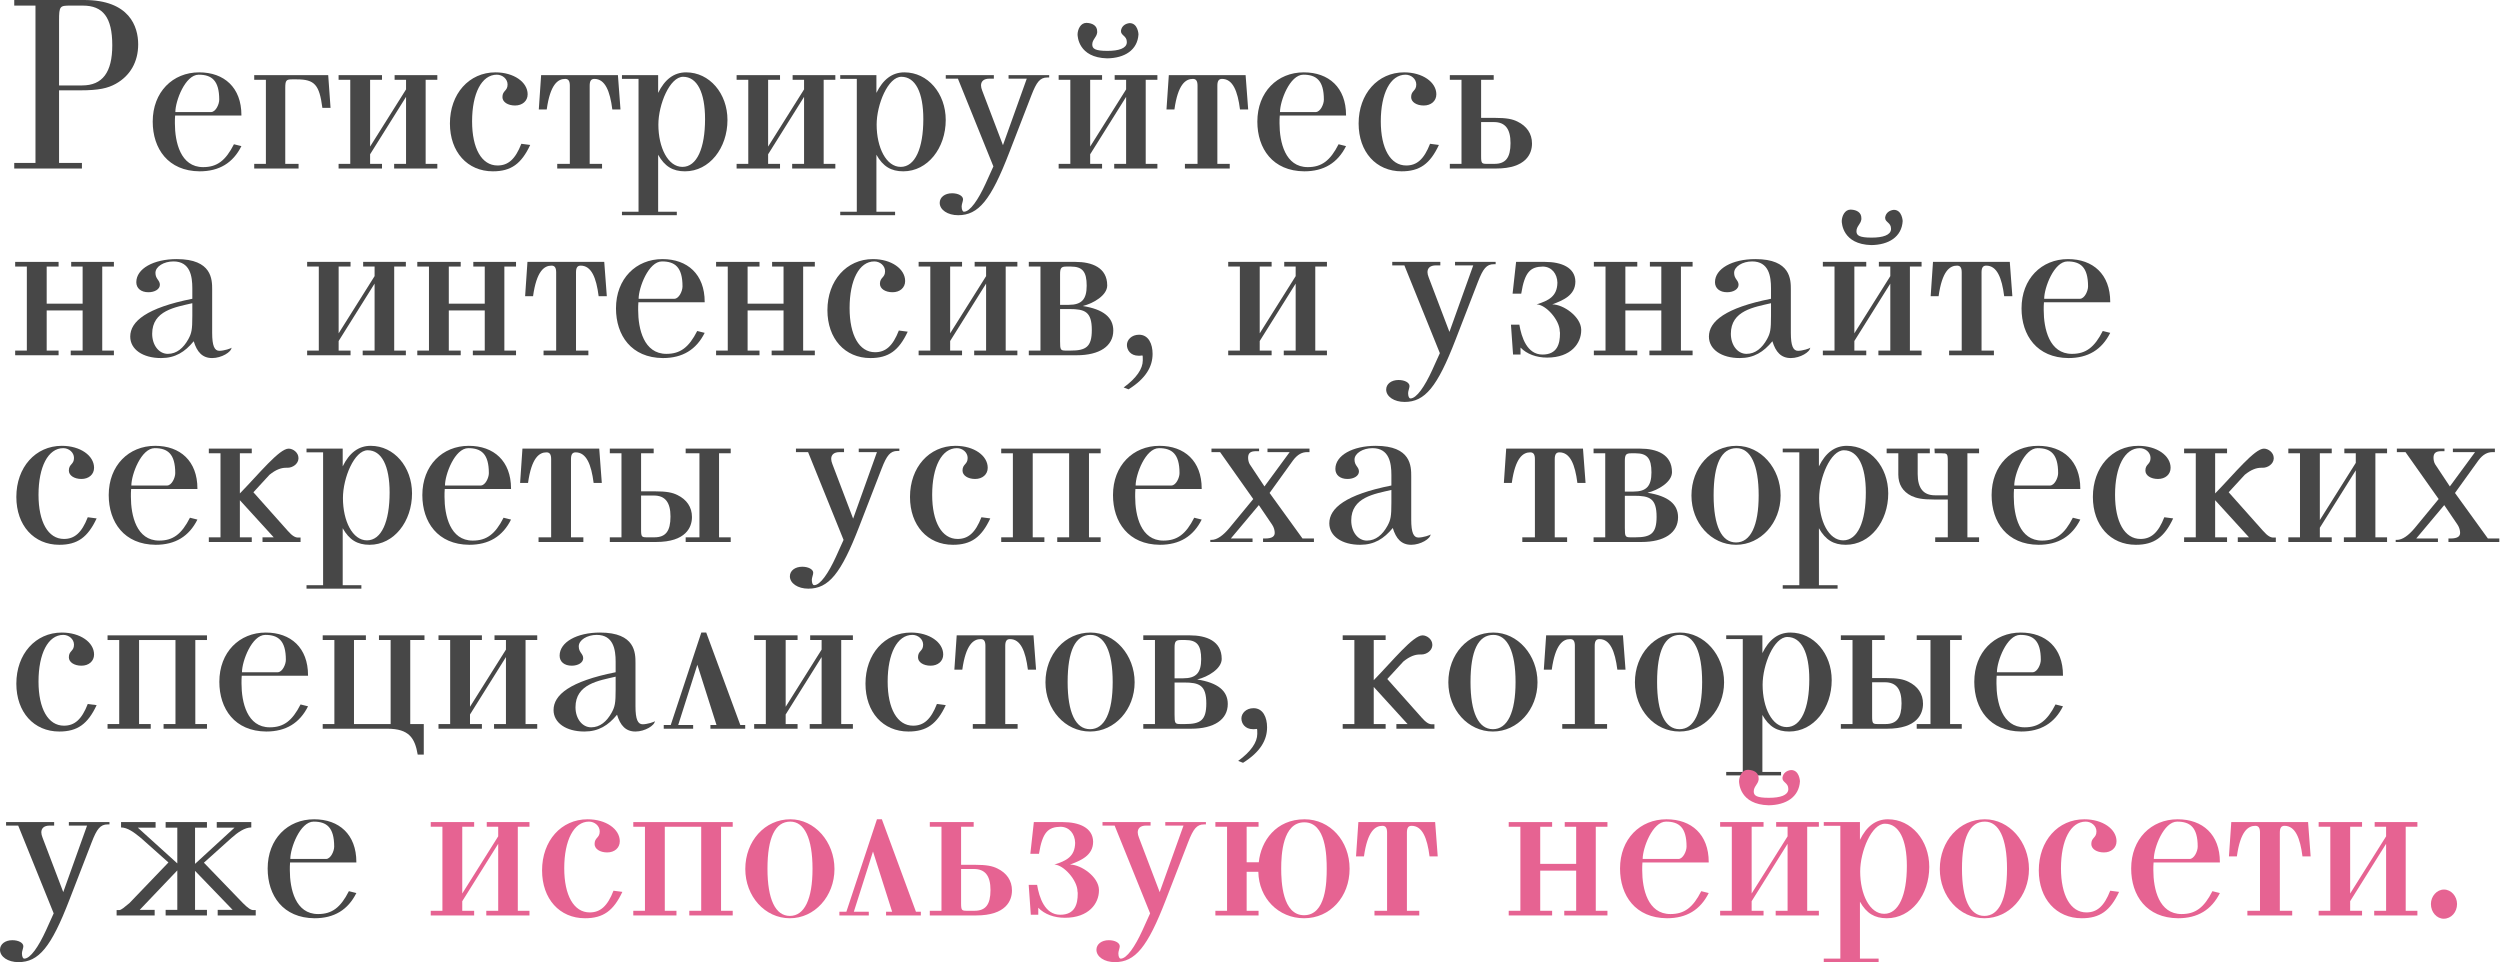 <?xml version="1.0" encoding="UTF-8"?> <svg xmlns="http://www.w3.org/2000/svg" viewBox="0 0 481.845 185.49" fill="none"><path d="M16.196 0C24.968 0 26.633 5.129 26.633 8.548C26.633 11.967 25.058 14.621 22.314 16.151C20.784 17.005 19.03 17.41 15.521 17.41H11.382V31.402H15.791V32.481H2.744V31.402H6.838V1.08H2.744V0H16.196ZM11.382 16.466H15.836C19.75 16.466 21.639 13.946 21.639 8.728C21.639 3.329 19.84 1.08 15.971 1.08H13.541C11.562 1.08 11.382 1.17 11.382 3.914V16.466Z" fill="#474747"></path><path d="M33.708 23.754C33.708 27.398 34.787 32.211 39.151 32.211C41.805 32.211 43.47 30.997 45.089 27.803L46.529 28.162C44.91 31.402 42.255 33.021 38.476 33.021C32.403 32.976 29.434 28.657 29.434 23.439C29.434 17.725 33.303 13.946 38.386 13.946C43.2 13.946 46.529 16.87 46.529 22.179V22.269H33.753C33.707 22.764 33.708 23.259 33.708 23.754ZM33.798 21.594H40.726C41.58 21.549 42.255 20.11 42.255 19.21C42.255 15.476 40.771 14.396 38.296 14.396C35.687 14.396 33.798 19.48 33.798 21.594Z" fill="#474747"></path><path d="M54.981 16.96V31.582H57.545V32.481H48.997V31.582H51.247V15.386H48.997V14.486H63.259L63.708 20.784H62.134C61.549 16.331 60.649 15.296 57.185 15.296H56.24C55.161 15.296 54.981 15.521 54.981 16.96Z" fill="#474747"></path><path d="M78.26 18.67L71.332 29.737V31.582H73.627V32.481H65.259V31.582H67.508V15.386H65.259V14.486H73.627V15.386H71.332V28.252L78.26 17.23V15.386H76.056V14.486H84.289V15.386H82.039V31.582H84.289V32.481H75.966V31.582H78.26V18.67Z" fill="#474747"></path><path d="M96.838 18.715C96.838 17.41 97.828 17.59 97.828 16.286C97.828 15.206 96.838 14.396 95.758 14.396C92.834 14.396 90.99 17.995 90.99 23.394C90.99 28.612 92.834 31.896 95.893 31.896C97.918 31.896 99.312 30.727 100.482 27.713L102.192 27.937C100.482 31.582 98.503 33.021 94.994 33.021C90.09 33.021 86.716 29.287 86.716 23.799C86.716 18.085 90.405 13.946 95.488 13.946C99.043 13.946 101.697 15.836 101.697 18.175C101.697 19.48 100.662 20.335 99.268 20.335C97.873 20.335 96.838 19.66 96.838 18.715Z" fill="#474747"></path><path d="M108.93 15.206C107.535 15.206 106.051 16.241 105.376 21.099H103.847L104.296 14.486H119.097L119.592 21.099H118.018C117.568 17.545 116.623 15.206 114.554 15.206C113.924 15.206 113.654 15.611 113.654 16.511V31.582H116.038V32.481H107.4V31.582H109.83V16.511C109.83 15.611 109.56 15.206 108.93 15.206Z" fill="#474747"></path><path d="M126.849 14.486V17.905C128.108 15.341 129.863 13.946 132.247 13.946C136.746 13.946 140.21 17.995 140.21 23.124C140.21 28.522 136.746 33.021 132.022 33.021C129.683 33.021 128.108 32.076 126.849 29.827V40.804H130.448V41.479H119.875V40.804H123.07V15.206H119.875V14.486H126.849ZM131.662 14.801C129.098 14.801 126.894 20.11 126.894 24.024C126.894 28.432 128.738 32.166 131.527 32.166C134.316 32.166 135.891 28.567 135.891 22.944C135.891 17.815 134.361 14.801 131.662 14.801Z" fill="#474747"></path><path d="M154.973 18.67L148.045 29.737V31.582H150.34V32.481H141.972V31.582H144.221V15.386H141.972V14.486H150.34V15.386H148.045V28.252L154.973 17.23V15.386H152.769V14.486H161.002V15.386H158.752V31.582H161.002V32.481H152.679V31.582H154.973V18.67Z" fill="#474747"></path><path d="M168.918 14.486V17.905C170.177 15.341 171.932 13.946 174.316 13.946C178.815 13.946 182.279 17.995 182.279 23.124C182.279 28.522 178.815 33.021 174.091 33.021C171.752 33.021 170.177 32.076 168.918 29.827V40.804H172.517V41.479H161.944V40.804H165.139V15.206H161.944V14.486H168.918ZM173.731 14.801C171.167 14.801 168.963 20.11 168.963 24.024C168.963 28.432 170.807 32.166 173.596 32.166C176.385 32.166 177.96 28.567 177.96 22.944C177.96 17.815 176.43 14.801 173.731 14.801Z" fill="#474747"></path><path d="M185.615 38.42C185.615 38.78 185.346 39.364 185.346 39.769C185.346 40.399 185.525 40.804 185.795 40.804C186.965 40.804 188.539 38.51 189.979 35.36L191.464 32.076L184.626 15.161H182.286V14.486H191.554V15.161H190.699C189.574 15.161 189.08 15.701 189.08 16.466C189.08 16.735 189.17 17.14 189.304 17.455L193.308 27.982L197.897 15.161H194.388V14.486H202.216V14.936H201.856C200.461 14.936 199.787 15.791 198.797 18.355L194.478 29.512C190.969 38.6 188.584 41.479 184.671 41.479C182.646 41.479 181.117 40.444 181.117 39.094C181.117 38.015 182.106 37.25 183.501 37.25C184.671 37.25 185.615 37.745 185.615 38.42Z" fill="#474747"></path><path d="M217.044 18.67L210.116 29.737V31.582H212.411V32.481H204.043V31.582H206.292V15.386H204.043V14.486H212.411V15.386H210.116V28.252L217.044 17.23V15.386H214.84V14.486H223.073V15.386H220.823V31.582H223.073V32.481H214.75V31.582H217.044V18.67ZM213.4 11.247C207.822 11.112 207.687 6.973 207.687 6.613V6.568C207.732 5.623 208.272 4.409 209.397 4.409H209.442C210.611 4.454 211.466 4.994 211.466 6.028V6.298C211.331 7.243 210.521 7.603 210.521 8.593C210.521 9.402 211.106 9.807 213.445 9.807C215.65 9.807 217.089 9.312 217.179 8.233V8.053C217.179 6.928 216.055 6.838 216.055 6.028V5.893C216.19 5.039 216.864 4.544 217.719 4.454C219.339 4.454 219.429 6.613 219.429 6.613C219.249 9.672 216.729 11.202 213.4 11.247Z" fill="#474747"></path><path d="M229.909 15.206C228.514 15.206 227.03 16.241 226.355 21.099H224.825L225.275 14.486H240.076L240.571 21.099H238.996C238.546 17.545 237.602 15.206 235.532 15.206C234.902 15.206 234.632 15.611 234.632 16.511V31.582H237.017V32.481H228.379V31.582H230.809V16.511C230.809 15.611 230.539 15.206 229.909 15.206Z" fill="#474747"></path><path d="M246.613 23.754C246.613 27.398 247.692 32.211 252.056 32.211C254.71 32.211 256.375 30.997 257.994 27.803L259.434 28.162C257.814 31.402 255.16 33.021 251.381 33.021C245.308 32.976 242.339 28.657 242.339 23.439C242.339 17.725 246.208 13.946 251.292 13.946C256.105 13.946 259.434 16.87 259.434 22.179V22.269H246.658C246.613 22.764 246.613 23.259 246.613 23.754ZM246.703 21.594H253.631C254.485 21.549 255.16 20.11 255.16 19.21C255.16 15.476 253.676 14.396 251.202 14.396C248.592 14.396 246.703 19.48 246.703 21.594Z" fill="#474747"></path><path d="M271.98 18.715C271.98 17.41 272.97 17.59 272.97 16.286C272.97 15.206 271.98 14.396 270.9 14.396C267.976 14.396 266.132 17.995 266.132 23.394C266.132 28.612 267.976 31.896 271.035 31.896C273.06 31.896 274.454 30.727 275.624 27.713L277.333 27.937C275.624 31.582 273.644 33.021 270.135 33.021C265.232 33.021 261.858 29.287 261.858 23.799C261.858 18.085 265.547 13.946 270.63 13.946C274.184 13.946 276.838 15.836 276.838 18.175C276.838 19.48 275.804 20.335 274.409 20.335C273.015 20.335 271.98 19.66 271.98 18.715Z" fill="#474747"></path><path d="M288.345 32.481H279.437V31.582H281.687V15.386H279.437V14.486H287.895V15.386H285.466V22.719H288.12C290.369 22.719 291.494 22.944 292.483 23.439C294.24 24.293 295.275 25.733 295.275 27.668C295.275 29.602 294.15 32.481 288.345 32.481ZM285.466 23.529V30.097C285.466 31.537 285.6 31.582 286.68 31.582H288.03C290.189 31.582 291.134 30.412 291.134 27.578C291.134 24.833 290.099 23.529 287.94 23.529H285.466Z" fill="#474747"></path><path d="M15.926 59.834H8.998V67.572H11.292V68.471H2.924V67.572H5.174V51.376H2.924V50.476H11.292V51.376H8.998V58.529H15.926V51.376H13.721V50.476H21.954V51.376H19.705V67.572H21.954V68.471H13.631V67.572H15.926V59.834Z" fill="#474747"></path><path d="M37.068 55.56C37.068 53.266 36.663 50.387 33.424 50.387C31.579 50.387 29.96 51.376 29.96 52.591C29.96 53.805 30.815 53.985 30.815 54.885C30.815 55.74 29.825 56.325 28.61 56.325C27.17 56.325 26.271 55.56 26.271 54.39C26.271 51.781 29.6 49.937 34.054 49.937C40.892 49.937 40.892 53.895 40.892 55.83V64.153C40.892 66.672 41.342 67.617 42.286 67.617C43.096 67.617 44.626 67.167 44.626 66.987C44.626 67.842 42.691 69.012 40.892 69.012C39.002 69.012 37.968 67.842 37.338 65.772C35.628 67.842 33.784 69.012 31.039 69.012C27.53 69.012 25.101 67.347 25.101 64.873C25.101 61.948 28.25 59.339 37.068 57.584V55.56ZM37.068 58.439C33.829 59.204 29.33 59.834 29.33 64.333C29.33 66.537 30.635 68.202 32.344 68.202C34.054 68.202 35.358 67.077 36.303 65.367C36.933 64.198 37.068 63.568 37.068 60.869V58.439Z" fill="#474747"></path><path d="M72.197 54.66L65.269 65.727V67.572H67.564V68.471H59.196V67.572H61.445V51.376H59.196V50.476H67.564V51.376H65.269V64.243L72.197 53.221V51.376H69.993V50.476H78.226V51.376H75.977V67.572H78.226V68.471H69.903V67.572H72.197V54.66Z" fill="#474747"></path><path d="M93.43 59.834H86.501V67.572H88.796V68.471H80.428V67.572H82.678V51.376H80.428V50.476H88.796V51.376H86.501V58.529H93.43V51.376H91.225V50.476H99.458V51.376H97.209V67.572H99.458V68.471H91.135V67.572H93.43V59.834Z" fill="#474747"></path><path d="M106.294 51.196C104.899 51.196 103.415 52.231 102.74 57.09H101.21L101.66 50.476H116.461L116.956 57.09H115.382C114.932 53.535 113.987 51.196 111.917 51.196C111.288 51.196 111.018 51.601 111.018 52.501V67.572H113.402V68.471H104.764V67.572H107.194V52.501C107.194 51.601 106.924 51.196 106.294 51.196Z" fill="#474747"></path><path d="M122.998 59.744C122.998 63.388 124.078 68.202 128.441 68.202C131.096 68.202 132.76 66.987 134.38 63.793L135.819 64.153C134.2 67.392 131.546 69.012 127.767 69.012C121.693 68.967 118.724 64.648 118.724 59.429C118.724 53.715 122.593 49.937 127.677 49.937C132.49 49.937 135.819 52.861 135.819 58.169V58.259H123.043C122.998 58.754 122.998 59.249 122.998 59.744ZM123.088 57.584H130.016C130.871 57.539 131.546 56.1 131.546 55.2C131.546 51.466 130.061 50.387 127.587 50.387C124.977 50.387 123.088 55.47 123.088 57.584Z" fill="#474747"></path><path d="M151.019 59.834H144.091V67.572H146.386V68.471H138.018V67.572H140.267V51.376H138.018V50.476H146.386V51.376H144.091V58.529H151.019V51.376H148.815V50.476H157.048V51.376H154.798V67.572H157.048V68.471H148.725V67.572H151.019V59.834Z" fill="#474747"></path><path d="M169.597 54.705C169.597 53.401 170.587 53.58 170.587 52.276C170.587 51.196 169.597 50.387 168.517 50.387C165.593 50.387 163.749 53.985 163.749 59.384C163.749 64.603 165.593 67.887 168.652 67.887C170.677 67.887 172.072 66.717 173.241 63.703L174.951 63.928C173.241 67.572 171.262 69.012 167.753 69.012C162.849 69.012 159.475 65.277 159.475 59.789C159.475 54.075 163.164 49.937 168.248 49.937C171.802 49.937 174.456 51.826 174.456 54.165C174.456 55.47 173.421 56.325 172.027 56.325C170.632 56.325 169.597 55.65 169.597 54.705Z" fill="#474747"></path><path d="M190.057 54.66L183.129 65.727V67.572H185.423V68.471H177.055V67.572H179.305V51.376H177.055V50.476H185.423V51.376H183.129V64.243L190.057 53.221V51.376H187.852V50.476H196.085V51.376H193.836V67.572H196.085V68.471H187.762V67.572H190.057V54.66Z" fill="#474747"></path><path d="M198.288 50.476H207.285C210.434 50.476 213.403 51.556 213.403 55.02C213.403 56.91 210.749 58.484 208.68 58.979C212.684 59.609 214.573 61.184 214.573 63.703C214.573 66.717 211.919 68.471 207.51 68.471H198.288V67.572H200.537V51.376H198.288V50.476ZM204.316 58.754H205.98C208.455 58.754 209.445 57.719 209.445 55.065C209.445 52.366 208.635 51.376 206.385 51.376H205.531C204.541 51.376 204.316 51.646 204.316 52.861V58.754ZM204.316 59.564V65.772C204.316 67.437 204.406 67.572 205.441 67.572H206.341C209.31 67.572 210.434 66.852 210.434 63.613C210.434 60.059 209.085 59.564 206.115 59.564H204.316Z" fill="#474747"></path><path d="M217.514 75.04L216.569 74.68C219.043 72.88 220.258 71.081 220.258 69.461C220.258 68.786 220.258 68.516 220.168 68.516H220.078C219.988 68.561 219.583 68.561 219.448 68.561C217.874 68.561 217.199 67.437 217.199 66.492C217.199 65.502 218.098 64.513 219.538 64.513C221.382 64.513 222.147 66.312 222.147 68.202C222.147 70.631 220.888 72.925 217.514 75.04Z" fill="#474747"></path><path d="M249.724 54.66L242.796 65.727V67.572H245.09V68.471H236.722V67.572H238.972V51.376H236.722V50.476H245.09V51.376H242.796V64.243L249.724 53.221V51.376H247.519V50.476H255.753V51.376H253.503V67.572H255.753V68.471H247.43V67.572H249.724V54.66Z" fill="#474747"></path><path d="M271.667 74.41C271.667 74.77 271.398 75.355 271.398 75.76C271.398 76.389 271.577 76.794 271.847 76.794C273.017 76.794 274.592 74.5 276.031 71.351L277.516 68.067L270.678 51.151H268.339V50.476H277.606V51.151H276.751C275.626 51.151 275.131 51.691 275.131 52.456C275.131 52.726 275.221 53.131 275.356 53.446L279.36 63.973L283.948 51.151H280.44V50.476H288.267V50.926H287.907C286.513 50.926 285.838 51.781 284.848 54.345L280.53 65.502C277.021 74.59 274.636 77.469 270.723 77.469C268.698 77.469 267.169 76.434 267.169 75.085C267.169 74.005 268.159 73.24 269.553 73.24C270.723 73.24 271.667 73.735 271.667 74.41Z" fill="#474747"></path><path d="M299.181 58.664C301.34 58.664 304.714 61.049 304.759 63.523V63.658C304.759 66.132 302.825 68.922 298.191 68.922C296.122 68.922 294.278 68.247 293.063 66.987V68.336H291.624L291.219 62.578H292.838C293.243 65.008 294.323 68.336 297.292 68.336C300.171 68.336 300.666 66.222 300.666 64.288C300.666 64.153 300.666 63.973 300.621 63.838C300.621 61.723 297.966 58.709 296.167 58.664C298.461 57.944 300.126 57.135 300.171 54.48C300.126 52.771 299.091 51.421 297.382 51.376C294.997 51.421 293.873 52.366 293.198 56.595H291.534L292.208 50.476H297.787C300.936 50.476 303.59 51.556 303.635 54.255C303.635 56.955 301.205 57.899 299.181 58.664Z" fill="#474747"></path><path d="M320.199 59.834H313.269V67.572H315.566V68.471H307.196V67.572H309.445V51.376H307.196V50.476H315.566V51.376H313.269V58.529H320.199V51.376H317.995V50.476H326.227V51.376H323.978V67.572H326.227V68.471H317.905V67.572H320.199V59.834Z" fill="#474747"></path><path d="M341.34 55.56C341.34 53.266 340.935 50.387 337.696 50.387C335.852 50.387 334.232 51.376 334.232 52.591C334.232 53.805 335.087 53.985 335.087 54.885C335.087 55.74 334.097 56.325 332.883 56.325C331.443 56.325 330.543 55.56 330.543 54.39C330.543 51.781 333.872 49.937 338.326 49.937C345.164 49.937 345.164 53.895 345.164 55.83V64.153C345.164 66.672 345.614 67.617 346.558 67.617C347.368 67.617 348.898 67.167 348.898 66.987C348.898 67.842 346.963 69.012 345.164 69.012C343.274 69.012 342.24 67.842 341.61 65.772C339.9 67.842 338.056 69.012 335.312 69.012C331.803 69.012 329.374 67.347 329.374 64.873C329.374 61.948 332.523 59.339 341.34 57.584V55.56ZM341.34 58.439C338.101 59.204 333.602 59.834 333.602 64.333C333.602 66.537 334.907 68.202 336.617 68.202C338.326 68.202 339.631 67.077 340.575 65.367C341.205 64.198 341.34 63.568 341.34 60.869V58.439Z" fill="#474747"></path><path d="M364.333 54.66L357.405 65.727V67.572H359.699V68.471H351.332V67.572H353.581V51.376H351.332V50.476H359.699V51.376H357.405V64.243L364.333 53.221V51.376H362.128V50.476H370.361V51.376H368.111V67.572H370.361V68.471H362.038V67.572H364.333V54.66ZM360.689 47.237C355.111 47.102 354.976 42.963 354.976 42.604V42.559C355.021 41.614 355.56 40.399 356.685 40.399H356.73C357.9 40.444 358.754 40.984 358.754 42.019V42.289C358.619 43.233 357.81 43.593 357.81 44.583C357.81 45.393 358.395 45.798 360.734 45.798C362.938 45.798 364.378 45.303 364.468 44.223V44.043C364.468 42.918 363.343 42.828 363.343 42.019V41.884C363.478 41.029 364.153 40.534 365.007 40.444C366.627 40.444 366.717 42.604 366.717 42.604C366.537 45.663 364.018 47.192 360.689 47.237Z" fill="#474747"></path><path d="M377.196 51.196C375.801 51.196 374.317 52.231 373.642 57.09H372.113L372.562 50.476H387.363L387.858 57.09H386.283C385.833 53.535 384.888 51.196 382.819 51.196C382.189 51.196 381.919 51.601 381.919 52.501V67.572H384.304V68.471H375.666V67.572H378.096V52.501C378.096 51.601 377.826 51.196 377.196 51.196Z" fill="#474747"></path><path d="M393.901 59.744C393.901 63.388 394.98 68.202 399.344 68.202C401.998 68.202 403.662 66.987 405.282 63.793L406.721 64.153C405.102 67.392 402.448 69.012 398.669 69.012C392.596 68.967 389.627 64.648 389.627 59.429C389.627 53.715 393.496 49.937 398.579 49.937C403.393 49.937 406.721 52.861 406.721 58.169V58.259H393.946C393.901 58.754 393.901 59.249 393.901 59.744ZM393.991 57.584H400.918C401.773 57.539 402.448 56.1 402.448 55.2C402.448 51.466 400.963 50.387 398.489 50.387C395.88 50.387 393.991 55.47 393.991 57.584Z" fill="#474747"></path><path d="M13.271 90.696C13.271 89.391 14.261 89.571 14.261 88.266C14.261 87.186 13.271 86.377 12.192 86.377C9.268 86.377 7.423 89.976 7.423 95.374C7.423 100.593 9.268 103.877 12.327 103.877C14.351 103.877 15.746 102.707 16.915 99.693L18.625 99.918C16.915 103.562 14.936 105.002 11.427 105.002C6.523 105.002 3.149 101.268 3.149 95.779C3.149 90.066 6.838 85.927 11.922 85.927C15.476 85.927 18.13 87.816 18.13 90.156C18.13 91.46 17.095 92.315 15.701 92.315C14.306 92.315 13.271 91.64 13.271 90.696Z" fill="#474747"></path><path d="M25.228 95.734C25.228 99.378 26.308 104.192 30.672 104.192C33.326 104.192 34.991 102.977 36.61 99.783L38.05 100.143C36.43 103.382 33.776 105.002 29.997 105.002C23.924 104.957 20.954 100.638 20.954 95.419C20.954 89.706 24.823 85.927 29.907 85.927C34.721 85.927 38.05 88.851 38.05 94.16V94.25H25.273C25.228 94.744 25.228 95.239 25.228 95.734ZM25.318 93.575H32.246C33.101 93.53 33.776 92.09 33.776 91.19C33.776 87.456 32.291 86.377 29.817 86.377C27.208 86.377 25.318 91.46 25.318 93.575Z" fill="#474747"></path><path d="M42.498 103.562V87.366H40.248V86.467H48.526V87.366H46.232V95.104C49.966 91.28 53.835 86.467 55.634 86.467C56.489 86.467 57.524 87.231 57.524 88.266V88.401C57.479 89.391 56.444 90.156 55.409 90.156H55.094C54.195 90.156 53.16 90.516 51.945 91.505L48.841 94.879L55.454 102.303C56.354 103.337 56.939 103.607 57.434 103.607H57.929V104.462H50.595V103.562H52.755L46.232 96.409V103.562H48.526V104.462H40.248V103.562H42.498Z" fill="#474747"></path><path d="M66.052 86.467V89.886C67.311 87.321 69.066 85.927 71.45 85.927C75.949 85.927 79.413 89.976 79.413 95.104C79.413 100.503 75.949 105.002 71.225 105.002C68.886 105.002 67.311 104.057 66.052 101.807V112.785H69.651V113.459H59.078V112.785H62.273V87.186H59.078V86.467H66.052ZM70.865 86.782C68.301 86.782 66.097 92.09 66.097 96.004C66.097 100.413 67.941 104.147 70.73 104.147C73.52 104.147 75.094 100.548 75.094 94.924C75.094 89.796 73.565 86.782 70.865 86.782Z" fill="#474747"></path><path d="M85.674 95.734C85.674 99.378 86.754 104.192 91.117 104.192C93.772 104.192 95.436 102.977 97.056 99.783L98.495 100.143C96.876 103.382 94.221 105.002 90.443 105.002C84.369 104.957 81.4 100.638 81.4 95.419C81.4 89.706 85.269 85.927 90.353 85.927C95.166 85.927 98.495 88.851 98.495 94.16V94.25H85.719C85.674 94.744 85.674 95.239 85.674 95.734ZM85.764 93.575H92.692C93.547 93.53 94.221 92.09 94.221 91.19C94.221 87.456 92.737 86.377 90.263 86.377C87.653 86.377 85.764 91.46 85.764 93.575Z" fill="#474747"></path><path d="M105.328 87.186C103.933 87.186 102.448 88.221 101.773 93.08H100.244L100.694 86.467H115.495L115.99 93.08H114.415C113.965 89.526 113.02 87.186 110.951 87.186C110.321 87.186 110.051 87.591 110.051 88.491V103.562H112.436V104.462H103.798V103.562H106.227V88.491C106.227 87.591 105.957 87.186 105.328 87.186Z" fill="#474747"></path><path d="M138.587 87.366V103.562H140.836V104.462H132.154V103.562H134.808V87.366H132.154V86.467H140.836V87.366H138.587ZM126.44 104.462H117.533V103.562H119.782V87.366H117.533V86.467H125.99V87.366H123.561V94.699H126.215C128.465 94.699 129.589 94.924 130.579 95.419C132.334 96.274 133.368 97.714 133.368 99.648C133.368 101.583 132.244 104.462 126.44 104.462ZM123.561 95.509V102.078C123.561 103.517 123.696 103.562 124.776 103.562H126.125C128.285 103.562 129.229 102.393 129.229 99.558C129.229 96.814 128.195 95.509 126.035 95.509H123.561Z" fill="#474747"></path><path d="M156.739 110.4C156.739 110.76 156.469 111.345 156.469 111.75C156.469 112.38 156.649 112.785 156.919 112.785C158.088 112.785 159.663 110.49 161.103 107.341L162.587 104.057L155.749 87.141H153.41V86.467H162.677V87.141H161.822C160.698 87.141 160.203 87.681 160.203 88.446C160.203 88.716 160.293 89.121 160.428 89.436L164.432 99.963L169.021 87.141H165.511V86.467H173.339V86.916H172.98C171.585 86.916 170.91 87.771 169.92 90.336L165.601 101.493C162.092 110.58 159.708 113.459 155.794 113.459C153.77 113.459 152.24 112.425 152.24 111.075C152.24 109.995 153.23 109.231 154.624 109.231C155.794 109.231 156.739 109.725 156.739 110.4Z" fill="#474747"></path><path d="M185.513 90.696C185.513 89.391 186.503 89.571 186.503 88.266C186.503 87.186 185.513 86.377 184.434 86.377C181.51 86.377 179.665 89.976 179.665 95.374C179.665 100.593 181.51 103.877 184.569 103.877C186.593 103.877 187.988 102.707 189.158 99.693L190.867 99.918C189.158 103.562 187.178 105.002 183.669 105.002C178.765 105.002 175.391 101.268 175.391 95.779C175.391 90.066 179.08 85.927 184.164 85.927C187.718 85.927 190.372 87.816 190.372 90.156C190.372 91.46 189.337 92.315 187.943 92.315C186.548 92.315 185.513 91.64 185.513 90.696Z" fill="#474747"></path><path d="M212.136 86.467V87.366H209.887V103.562H212.136V104.462H203.769V103.562H206.063V87.366H199.045V103.562H201.294V104.462H192.972V103.562H195.221V87.366H192.972V86.467H212.136Z" fill="#474747"></path><path d="M218.79 95.734C218.79 99.378 219.87 104.192 224.234 104.192C226.888 104.192 228.553 102.977 230.172 99.783L231.612 100.143C229.992 103.382 227.338 105.002 223.559 105.002C217.486 104.957 214.517 100.638 214.517 95.419C214.517 89.706 218.386 85.927 223.469 85.927C228.283 85.927 231.612 88.851 231.612 94.16V94.25H218.835C218.79 94.744 218.79 95.239 218.79 95.734ZM218.88 93.575H225.808C226.663 93.53 227.338 92.09 227.338 91.19C227.338 87.456 225.853 86.377 223.379 86.377C220.77 86.377 218.88 91.46 218.88 93.575Z" fill="#474747"></path><path d="M244.697 95.014L251.042 103.787H253.246V104.462H243.438V103.787H243.843C245.237 103.787 245.687 103.337 245.687 102.707C245.687 102.258 245.552 101.672 245.192 101.133L242.628 97.354L237.23 103.787H241.413V104.462H233.271V104.057H233.496C234.575 104.057 235.745 103.202 236.915 101.807L241.548 96.184L235.16 87.141H233.496V86.467H242.673V86.961H242.088C241.009 86.961 240.558 87.321 240.558 88.221C240.558 88.581 240.648 89.121 240.874 89.481L243.708 93.755L248.566 87.141H244.293V86.467H252.391V87.141H251.941C250.997 87.141 250.097 87.546 249.196 88.761L244.697 95.014Z" fill="#474747"></path><path d="M268.174 91.55C268.174 89.256 267.769 86.377 264.53 86.377C262.685 86.377 261.066 87.366 261.066 88.581C261.066 89.796 261.921 89.976 261.921 90.875C261.921 91.73 260.931 92.315 259.716 92.315C258.277 92.315 257.377 91.55 257.377 90.381C257.377 87.771 260.706 85.927 265.16 85.927C271.997 85.927 271.997 89.886 271.997 91.82V100.143C271.997 102.662 272.447 103.607 273.392 103.607C274.202 103.607 275.731 103.157 275.731 102.977C275.731 103.832 273.797 105.002 271.997 105.002C270.108 105.002 269.073 103.832 268.443 101.762C266.734 103.832 264.89 105.002 262.146 105.002C258.637 105.002 256.207 103.337 256.207 100.863C256.207 97.939 259.356 95.329 268.174 93.575V91.55ZM268.174 94.43C264.935 95.194 260.436 95.824 260.436 100.323C260.436 102.527 261.741 104.192 263.45 104.192C265.16 104.192 266.464 103.067 267.409 101.358C268.039 100.188 268.174 99.558 268.174 96.859V94.43Z" fill="#474747"></path><path d="M294.935 87.186C293.54 87.186 292.056 88.221 291.381 93.08H289.852L290.301 86.467H305.102L305.597 93.08H304.022C303.572 89.526 302.627 87.186 300.558 87.186C299.928 87.186 299.658 87.591 299.658 88.491V103.562H302.043V104.462H293.405V103.562H295.835V88.491C295.835 87.591 295.565 87.186 294.935 87.186Z" fill="#474747"></path><path d="M307.141 86.467H316.138C319.287 86.467 322.256 87.546 322.256 91.01C322.256 92.9 319.602 94.475 317.533 94.969C321.536 95.599 323.426 97.174 323.426 99.693C323.426 102.707 320.772 104.462 316.363 104.462H307.141V103.562H309.39V87.366H307.141V86.467ZM313.169 94.744H314.834C317.308 94.744 318.297 93.71 318.297 91.055C318.297 88.356 317.488 87.366 315.238 87.366H314.384C313.394 87.366 313.169 87.636 313.169 88.851V94.744ZM313.169 95.554V101.762C313.169 103.427 313.259 103.562 314.294 103.562H315.193C318.162 103.562 319.287 102.842 319.287 99.603C319.287 96.049 317.938 95.554 314.969 95.554H313.169Z" fill="#474747"></path><path d="M334.69 85.927C339.368 85.927 343.192 90.246 343.192 95.509C343.192 100.773 339.368 105.002 334.6 105.002C329.786 105.002 326.007 100.773 326.007 95.509C326.007 90.111 329.786 85.927 334.69 85.927ZM334.69 86.377C331.766 86.377 330.281 89.436 330.281 95.464C330.281 101.358 331.811 104.552 334.6 104.552C337.389 104.552 338.963 101.358 338.963 95.464C338.963 89.571 337.389 86.377 334.69 86.377Z" fill="#474747"></path><path d="M350.575 86.467V89.886C351.834 87.321 353.589 85.927 355.973 85.927C360.471 85.927 363.935 89.976 363.935 95.104C363.935 100.503 360.471 105.002 355.748 105.002C353.409 105.002 351.834 104.057 350.575 101.807V112.785H354.173V113.459H343.599V112.785H346.796V87.186H343.599V86.467H350.575ZM355.388 86.782C352.824 86.782 350.62 92.09 350.62 96.004C350.62 100.413 352.464 104.147 355.253 104.147C358.042 104.147 359.617 100.548 359.617 94.924C359.617 89.796 358.087 86.782 355.388 86.782Z" fill="#474747"></path><path d="M372.85 86.467H381.442V87.366H379.193V103.562H381.442V104.462H372.985V103.562H375.414V96.274H372.76C370.511 96.274 369.431 96.049 368.441 95.599C366.687 94.744 365.877 93.305 365.877 91.46V87.366H363.628V86.467H371.95V87.366H369.611V91.37C369.611 94.115 370.736 95.464 372.94 95.464H375.414V88.851C375.414 87.411 375.279 87.366 374.199 87.366H372.895L372.85 86.467Z" fill="#474747"></path><path d="M388.132 95.734C388.132 99.378 389.212 104.192 393.576 104.192C396.23 104.192 397.894 102.977 399.514 99.783L400.953 100.143C399.334 103.382 396.68 105.002 392.901 105.002C386.828 104.957 383.859 100.638 383.859 95.419C383.859 89.706 387.728 85.927 392.811 85.927C397.624 85.927 400.953 88.851 400.953 94.16V94.25H388.177C388.132 94.744 388.132 95.239 388.132 95.734ZM388.222 93.575H395.15C396.005 93.53 396.68 92.09 396.68 91.19C396.68 87.456 395.195 86.377 392.721 86.377C390.112 86.377 388.222 91.46 388.222 93.575Z" fill="#474747"></path><path d="M413.499 90.696C413.499 89.391 414.489 89.571 414.489 88.266C414.489 87.186 413.499 86.377 412.42 86.377C409.496 86.377 407.651 89.976 407.651 95.374C407.651 100.593 409.496 103.877 412.555 103.877C414.579 103.877 415.973 102.707 417.143 99.693L418.853 99.918C417.143 103.562 415.164 105.002 411.655 105.002C406.751 105.002 403.378 101.268 403.378 95.779C403.378 90.066 407.066 85.927 412.15 85.927C415.704 85.927 418.358 87.816 418.358 90.156C418.358 91.46 417.323 92.315 415.928 92.315C414.534 92.315 413.499 91.64 413.499 90.696Z" fill="#474747"></path><path d="M423.209 103.562V87.366H420.959V86.467H429.237V87.366H426.942V95.104C430.676 91.28 434.545 86.467 436.344 86.467C437.199 86.467 438.234 87.231 438.234 88.266V88.401C438.189 89.391 437.154 90.156 436.119 90.156H435.805C434.905 90.156 433.87 90.516 432.656 91.505L429.552 94.879L436.164 102.303C437.064 103.337 437.649 103.607 438.144 103.607H438.639V104.462H431.306V103.562H433.465L426.942 96.409V103.562H429.237V104.462H420.959V103.562H423.209Z" fill="#474747"></path><path d="M454.049 90.651L447.121 101.717V103.562H449.415V104.462H441.048V103.562H443.297V87.366H441.048V86.467H449.415V87.366H447.121V100.233L454.049 89.211V87.366H451.844V86.467H460.077V87.366H457.827V103.562H460.077V104.462H451.754V103.562H454.049V90.651Z" fill="#474747"></path><path d="M473.168 95.014L479.51 103.787H481.715V104.462H471.908V103.787H472.313C473.707 103.787 474.157 103.337 474.157 102.707C474.157 102.258 474.022 101.672 473.662 101.133L471.098 97.354L465.7 103.787H469.884V104.462H461.741V104.057H461.966C463.046 104.057 464.215 103.202 465.385 101.807L470.019 96.184L463.631 87.141H461.966V86.467H471.143V86.961H470.558C469.479 86.961 469.029 87.321 469.029 88.221C469.029 88.581 469.119 89.121 469.344 89.481L472.178 93.755L477.036 87.141H472.763V86.467H480.86V87.141H480.41C479.465 87.141 478.566 87.546 477.666 88.761L473.168 95.014Z" fill="#474747"></path><path d="M13.271 126.686C13.271 125.381 14.261 125.561 14.261 124.256C14.261 123.177 13.271 122.367 12.192 122.367C9.268 122.367 7.423 125.966 7.423 131.365C7.423 136.583 9.268 139.867 12.327 139.867C14.351 139.867 15.746 138.698 16.915 135.684L18.625 135.908C16.915 139.552 14.936 140.992 11.427 140.992C6.523 140.992 3.149 137.258 3.149 131.77C3.149 126.056 6.838 121.917 11.922 121.917C15.476 121.917 18.13 123.807 18.13 126.146C18.13 127.451 17.095 128.305 15.701 128.305C14.306 128.305 13.271 127.631 13.271 126.686Z" fill="#474747"></path><path d="M39.894 122.457V123.357H37.645V139.552H39.894V140.452H31.527V139.552H33.821V123.357H26.803V139.552H29.052V140.452H20.73V139.552H22.979V123.357H20.73V122.457H39.894Z" fill="#474747"></path><path d="M46.548 131.725C46.548 135.369 47.628 140.182 51.992 140.182C54.646 140.182 56.311 138.967 57.93 135.773L59.37 136.133C57.75 139.372 55.096 140.992 51.317 140.992C45.244 140.947 42.275 136.628 42.275 131.41C42.275 125.696 46.143 121.917 51.227 121.917C56.041 121.917 59.37 124.841 59.37 130.15V130.24H46.593C46.548 130.735 46.548 131.23 46.548 131.725ZM46.638 129.565H53.566C54.421 129.52 55.096 128.08 55.096 127.181C55.096 123.447 53.611 122.367 51.137 122.367C48.528 122.367 46.638 127.451 46.638 129.565Z" fill="#474747"></path><path d="M81.678 139.552V145.446H80.508C79.968 142.252 78.844 140.452 74.66 140.452H62.198V139.552H64.447V123.357H62.198V122.457H70.521V123.357H68.227V139.552H75.29V123.357H73.04V122.457H81.813V123.357H79.069V139.552H81.678Z" fill="#474747"></path><path d="M97.515 126.641L90.587 137.708V139.552H92.882V140.452H84.514V139.552H86.763V123.357H84.514V122.457H92.882V123.357H90.587V136.223L97.515 125.201V123.357H95.311V122.457H103.544V123.357H101.294V139.552H103.544V140.452H95.221V139.552H97.515V126.641Z" fill="#474747"></path><path d="M118.658 127.541C118.658 125.246 118.253 122.367 115.014 122.367C113.169 122.367 111.55 123.357 111.55 124.571C111.55 125.786 112.404 125.966 112.404 126.866C112.404 127.721 111.415 128.305 110.2 128.305C108.76 128.305 107.86 127.541 107.86 126.371C107.86 123.762 111.19 121.917 115.643 121.917C122.482 121.917 122.482 125.876 122.482 127.811V136.133C122.482 138.653 122.931 139.597 123.876 139.597C124.686 139.597 126.216 139.147 126.216 138.967C126.216 139.822 124.281 140.992 122.482 140.992C120.592 140.992 119.557 139.822 118.927 137.753C117.218 139.822 115.374 140.992 112.629 140.992C109.12 140.992 106.691 139.327 106.691 136.853C106.691 133.929 109.84 131.32 118.658 129.565V127.541ZM118.658 130.42C115.419 131.185 110.92 131.815 110.92 136.313C110.92 138.518 112.224 140.182 113.934 140.182C115.643 140.182 116.948 139.057 117.893 137.348C118.523 136.178 118.658 135.549 118.658 132.849V130.42Z" fill="#474747"></path><path d="M138.095 139.732L134.406 128.125L130.717 139.732H133.596V140.452H127.928V139.732H129.278L135.171 121.917H136.116L142.684 139.732H143.629V140.452H136.926V139.732H138.095Z" fill="#474747"></path><path d="M158.356 126.641L151.428 137.708V139.552H153.722V140.452H145.355V139.552H147.604V123.357H145.355V122.457H153.722V123.357H151.428V136.223L158.356 125.201V123.357H156.152V122.457H164.385V123.357H162.135V139.552H164.385V140.452H156.062V139.552H158.356V126.641Z" fill="#474747"></path><path d="M176.934 126.686C176.934 125.381 177.924 125.561 177.924 124.256C177.924 123.177 176.934 122.367 175.854 122.367C172.93 122.367 171.086 125.966 171.086 131.365C171.086 136.583 172.93 139.867 175.989 139.867C178.014 139.867 179.408 138.698 180.578 135.684L182.288 135.908C180.578 139.552 178.599 140.992 175.09 140.992C170.186 140.992 166.812 137.258 166.812 131.77C166.812 126.056 170.501 121.917 175.584 121.917C179.139 121.917 181.793 123.807 181.793 126.146C181.793 127.451 180.758 128.305 179.363 128.305C177.969 128.305 176.934 127.631 176.934 126.686Z" fill="#474747"></path><path d="M189.026 123.177C187.631 123.177 186.147 124.211 185.472 129.07H183.942L184.392 122.457H199.193L199.688 129.07H198.114C197.664 125.516 196.719 123.177 194.65 123.177C194.02 123.177 193.75 123.582 193.75 124.481V139.552H196.134V140.452H187.496V139.552H189.926V124.481C189.926 123.582 189.656 123.177 189.026 123.177Z" fill="#474747"></path><path d="M210.184 121.917C214.863 121.917 218.686 126.236 218.686 131.5C218.686 136.763 214.863 140.992 210.094 140.992C205.28 140.992 201.501 136.763 201.501 131.5C201.501 126.101 205.28 121.917 210.184 121.917ZM210.184 122.367C207.259 122.367 205.775 125.426 205.775 131.455C205.775 137.348 207.304 140.542 210.094 140.542C212.883 140.542 214.458 137.348 214.458 131.455C214.458 125.561 212.883 122.367 210.184 122.367Z" fill="#474747"></path><path d="M220.354 122.457H229.352C232.501 122.457 235.47 123.537 235.47 127.001C235.47 128.89 232.816 130.465 230.747 130.96C234.751 131.59 236.64 133.164 236.64 135.684C236.64 138.698 233.986 140.452 229.577 140.452H220.354V139.552H222.604V123.357H220.354V122.457ZM226.383 130.735H228.047C230.522 130.735 231.511 129.7 231.511 127.046C231.511 124.346 230.702 123.357 228.452 123.357H227.597C226.608 123.357 226.383 123.627 226.383 124.841V130.735ZM226.383 131.545V137.753C226.383 139.417 226.473 139.552 227.507 139.552H228.407C231.376 139.552 232.501 138.833 232.501 135.594C232.501 132.039 231.152 131.545 228.182 131.545H226.383Z" fill="#474747"></path><path d="M239.581 147.02L238.636 146.66C241.11 144.861 242.325 143.061 242.325 141.442C242.325 140.767 242.325 140.497 242.235 140.497H242.145C242.055 140.542 241.65 140.542 241.515 140.542C239.94 140.542 239.266 139.417 239.266 138.473C239.266 137.483 240.165 136.493 241.605 136.493C243.449 136.493 244.214 138.293 244.214 140.182C244.214 142.612 242.954 144.906 239.581 147.02Z" fill="#474747"></path><path d="M261.038 139.552V123.357H258.789V122.457H267.066V123.357H264.772V131.095C268.506 127.271 272.375 122.457 274.174 122.457C275.029 122.457 276.064 123.222 276.064 124.256V124.391C276.019 125.381 274.984 126.146 273.949 126.146H273.634C272.735 126.146 271.7 126.506 270.485 127.496L267.381 130.87L273.994 138.293C274.894 139.327 275.479 139.597 275.974 139.597H276.468V140.452H269.136V139.552H271.295L264.772 132.399V139.552H267.066V140.452H258.789V139.552H261.038Z" fill="#474747"></path><path d="M287.832 121.917C292.511 121.917 296.335 126.236 296.335 131.5C296.335 136.763 292.511 140.992 287.742 140.992C282.929 140.992 279.15 136.763 279.15 131.5C279.15 126.101 282.929 121.917 287.832 121.917ZM287.832 122.367C284.908 122.367 283.424 125.426 283.424 131.455C283.424 137.348 284.953 140.542 287.742 140.542C290.531 140.542 292.106 137.348 292.106 131.455C292.106 125.561 290.531 122.367 287.832 122.367Z" fill="#474747"></path><path d="M302.635 123.177C301.24 123.177 299.756 124.211 299.081 129.07H297.552L298.001 122.457H312.804L313.299 129.07H311.725C311.275 125.516 310.33 123.177 308.261 123.177C307.631 123.177 307.361 123.582 307.361 124.481V139.552H309.745V140.452H301.105V139.552H303.537V124.481C303.537 123.582 303.267 123.177 302.635 123.177Z" fill="#474747"></path><path d="M323.793 121.917C328.472 121.917 332.295 126.236 332.295 131.5C332.295 136.763 328.472 140.992 323.703 140.992C318.89 140.992 315.111 136.763 315.111 131.5C315.111 126.101 318.89 121.917 323.793 121.917ZM323.793 122.367C320.869 122.367 319.385 125.426 319.385 131.455C319.385 137.348 320.914 140.542 323.703 140.542C326.492 140.542 328.067 137.348 328.067 131.455C328.067 125.561 326.492 122.367 323.793 122.367Z" fill="#474747"></path><path d="M339.678 122.457V125.876C340.938 123.312 342.692 121.917 345.076 121.917C349.575 121.917 353.039 125.966 353.039 131.095C353.039 136.493 349.575 140.992 344.851 140.992C342.512 140.992 340.938 140.047 339.678 137.798V148.775H343.277V149.45H332.705V148.775H335.899V123.177H332.705V122.457H339.678ZM344.491 122.772C341.927 122.772 339.723 128.08 339.723 131.994C339.723 136.403 341.567 140.137 344.357 140.137C347.146 140.137 348.72 136.538 348.72 130.915C348.72 125.786 347.191 122.772 344.491 122.772Z" fill="#474747"></path><path d="M375.856 123.357V139.552H378.106V140.452H369.423V139.552H372.078V123.357H369.423V122.457H378.106V123.357H375.856ZM363.708 140.452H354.801V139.552H357.05V123.357H354.801V122.457H363.258V123.357H360.829V130.69H363.483C365.735 130.69 366.859 130.915 367.849 131.41C369.603 132.264 370.638 133.704 370.638 135.639C370.638 137.573 369.513 140.452 363.708 140.452ZM360.829 131.5V138.068C360.829 139.507 360.964 139.552 362.043 139.552H363.393C365.555 139.552 366.499 138.383 366.499 135.549C366.499 132.804 365.465 131.5 363.303 131.5H360.829Z" fill="#474747"></path><path d="M384.794 131.725C384.794 135.369 385.873 140.182 390.237 140.182C392.891 140.182 394.555 138.967 396.175 135.773L397.614 136.133C395.995 139.372 393.341 140.992 389.562 140.992C383.489 140.947 380.52 136.628 380.52 131.41C380.52 125.696 384.389 121.917 389.472 121.917C394.285 121.917 397.614 124.841 397.614 130.15V130.24H384.838C384.794 130.735 384.794 131.23 384.794 131.725ZM384.883 129.565H391.811C392.666 129.52 393.341 128.08 393.341 127.181C393.341 123.447 391.856 122.367 389.382 122.367C386.773 122.367 384.883 127.451 384.883 129.565Z" fill="#474747"></path><path d="M4.499 182.381C4.499 182.741 4.229 183.326 4.229 183.731C4.229 184.36 4.409 184.765 4.679 184.765C5.848 184.765 7.423 182.471 8.863 179.322L10.347 176.038L3.509 159.122H1.17V158.447H10.437V159.122H9.582C8.458 159.122 7.963 159.662 7.963 160.427C7.963 160.697 8.053 161.102 8.188 161.416L12.192 171.944L16.78 159.122H13.271V158.447H21.099V158.897H20.739C19.345 158.897 18.67 159.752 17.68 162.316L13.361 173.473C9.852 182.561 7.468 185.44 3.554 185.44C1.53 185.44 0 184.405 0 183.056C0 181.976 0.99 181.211 2.384 181.211C3.554 181.211 4.499 181.706 4.499 182.381Z" fill="#474747"></path><path d="M34.173 167.76L26.93 175.363H29.809V176.442H22.476V175.408H22.971C23.376 175.408 23.961 174.868 24.951 174.058L32.464 166.23L27.155 161.506C25.895 160.472 24.591 159.482 23.331 159.482V158.447H29.989V159.527H26.57L34.173 166.41V159.527H31.924V158.447H39.887V159.527H37.592V166.5L45.195 159.527H41.776V158.447H48.434V159.482C47.175 159.482 45.825 160.427 44.61 161.506L39.302 166.275L46.815 174.058C47.805 175.048 48.344 175.408 48.839 175.408H49.289V176.442H41.956V175.363H44.835L37.592 167.85V175.363H39.887V176.442H31.924V175.363H34.173V167.76Z" fill="#474747"></path><path d="M55.862 167.715C55.862 171.359 56.942 176.172 61.306 176.172C63.96 176.172 65.625 174.958 67.244 171.764L68.684 172.124C67.064 175.363 64.41 176.982 60.631 176.982C54.558 176.937 51.588 172.618 51.588 167.4C51.588 161.686 55.457 157.907 60.541 157.907C65.355 157.907 68.684 160.832 68.684 166.14V166.23H55.907C55.862 166.725 55.862 167.22 55.862 167.715ZM55.952 165.555H62.88C63.735 165.51 64.41 164.071 64.41 163.171C64.41 159.437 62.925 158.357 60.451 158.357C57.842 158.357 55.952 163.441 55.952 165.555Z" fill="#474747"></path><path d="M96.022 162.631L89.094 173.698V175.543H91.388V176.442H83.02V175.543H85.27V159.347H83.02V158.447H91.388V159.347H89.094V172.214L96.022 161.192V159.347H93.817V158.447H102.05V159.347H99.801V175.543H102.05V176.442H93.727V175.543H96.022V162.631Z" fill="#E66392"></path><path d="M114.6 162.676C114.6 161.371 115.589 161.551 115.589 160.247C115.589 159.167 114.6 158.357 113.52 158.357C110.596 158.357 108.751 161.956 108.751 167.355C108.751 172.573 110.596 175.858 113.655 175.858C115.679 175.858 117.074 174.688 118.244 171.674L119.953 171.899C118.244 175.543 116.264 176.982 112.755 176.982C107.851 176.982 104.477 173.248 104.477 167.76C104.477 162.046 108.166 157.907 113.25 157.907C116.804 157.907 119.458 159.797 119.458 162.136C119.458 163.441 118.424 164.296 117.029 164.296C115.634 164.296 114.6 163.621 114.6 162.676Z" fill="#E66392"></path><path d="M141.222 158.447V159.347H138.973V175.543H141.222V176.442H132.855V175.543H135.149V159.347H128.131V175.543H130.38V176.442H122.058V175.543H124.307V159.347H122.058V158.447H141.222Z" fill="#E66392"></path><path d="M152.33 157.907C157.009 157.907 160.833 162.226 160.833 167.49C160.833 172.753 157.009 176.982 152.24 176.982C147.427 176.982 143.648 172.753 143.648 167.49C143.648 162.091 147.427 157.907 152.33 157.907ZM152.33 158.357C149.406 158.357 147.922 161.416 147.922 167.445C147.922 173.338 149.451 176.532 152.24 176.532C155.03 176.532 156.604 173.338 156.604 167.445C156.604 161.551 155.03 158.357 152.33 158.357Z" fill="#E66392"></path><path d="M171.949 175.723L168.26 164.116L164.57 175.723H167.45V176.442H161.781V175.723H163.131L169.024 157.907H169.969L176.537 175.723H177.482V176.442H170.779V175.723H171.949Z" fill="#E66392"></path><path d="M188.116 176.442H179.208V175.543H181.458V159.347H179.208V158.447H187.666V159.347H185.237V166.68H187.891C190.14 166.68 191.265 166.905 192.255 167.4C194.009 168.255 195.044 169.694 195.044 171.629C195.044 173.563 193.919 176.442 188.116 176.442ZM185.237 167.49V174.058C185.237 175.498 185.372 175.543 186.451 175.543H187.801C189.96 175.543 190.905 174.373 190.905 171.539C190.905 168.795 189.87 167.49 187.711 167.49H185.237Z" fill="#E66392"></path><path d="M206.233 166.635C208.392 166.635 211.766 169.02 211.811 171.494V171.629C211.811 174.103 209.877 176.892 205.243 176.892C203.174 176.892 201.329 176.217 200.115 174.958V176.307H198.675L198.27 170.549H199.89C200.294 172.978 201.374 176.307 204.343 176.307C207.222 176.307 207.718 174.193 207.718 172.258C207.718 172.124 207.718 171.944 207.673 171.809C207.673 169.694 205.018 166.68 203.219 166.635C205.513 165.915 207.177 165.106 207.222 162.451C207.177 160.742 206.143 159.392 204.433 159.347C202.049 159.392 200.924 160.337 200.249 164.566H198.585L199.26 158.447H204.838C207.987 158.447 210.642 159.527 210.687 162.226C210.687 164.926 208.257 165.87 206.233 166.635Z" fill="#E66392"></path><path d="M215.822 182.381C215.822 182.741 215.552 183.326 215.552 183.731C215.552 184.36 215.732 184.765 216.002 184.765C217.172 184.765 218.747 182.471 220.186 179.322L221.671 176.038L214.833 159.122H212.493V158.447H221.761V159.122H220.906C219.781 159.122 219.286 159.662 219.286 160.427C219.286 160.697 219.376 161.102 219.511 161.416L223.515 171.944L228.104 159.122H224.595V158.447H232.423V158.897H232.063C230.668 158.897 229.993 159.752 229.004 162.316L224.685 173.473C221.176 182.561 218.791 185.44 214.878 185.44C212.853 185.44 211.323 184.405 211.323 183.056C211.323 181.976 212.313 181.211 213.708 181.211C214.878 181.211 215.822 181.706 215.822 182.381Z" fill="#E66392"></path><path d="M251.389 158.492C247.206 158.492 246.936 164.746 246.936 167.4C246.936 169.919 247.161 176.397 251.344 176.397C255.575 176.397 255.71 170.009 255.71 167.445C255.71 164.971 255.575 158.492 251.389 158.492ZM251.434 157.907C256.34 157.907 260.119 162.046 260.119 167.445C260.119 172.888 256.34 176.982 251.344 176.982C246.396 176.982 242.618 173.113 242.528 168.03H240.278V175.543H242.573V176.442H234.25V175.543H236.499V159.347H234.25V158.447H242.573V159.347H240.278V166.185H242.618C243.022 162.091 245.946 157.907 251.434 157.907Z" fill="#E66392"></path><path d="M266.442 159.167C265.047 159.167 263.563 160.202 262.888 165.061H261.358L261.808 158.447H276.608L277.103 165.061H275.529C275.079 161.506 274.134 159.167 272.065 159.167C271.435 159.167 271.165 159.572 271.165 160.472V175.543H273.549V176.442H264.912V175.543H267.341V160.472C267.341 159.572 267.071 159.167 266.442 159.167Z" fill="#E66392"></path><path d="M303.787 167.805H296.859V175.543H299.154V176.442H290.786V175.543H293.036V159.347H290.786V158.447H299.154V159.347H296.859V166.5H303.787V159.347H301.583V158.447H309.815V159.347H307.566V175.543H309.815V176.442H301.493V175.543H303.787V167.805Z" fill="#E66392"></path><path d="M316.516 167.715C316.516 171.359 317.595 176.172 321.959 176.172C324.613 176.172 326.277 174.958 327.897 171.764L329.336 172.124C327.717 175.363 325.063 176.982 321.284 176.982C315.211 176.937 312.242 172.618 312.242 167.4C312.242 161.686 316.111 157.907 321.194 157.907C326.007 157.907 329.336 160.832 329.336 166.14V166.23H316.56C316.516 166.725 316.516 167.22 316.516 167.715ZM316.605 165.555H323.533C324.388 165.51 325.063 164.071 325.063 163.171C325.063 159.437 323.578 158.357 321.104 158.357C318.495 158.357 316.605 163.441 316.605 165.555Z" fill="#E66392"></path><path d="M344.536 162.631L337.609 173.698V175.543H339.903V176.442H331.536V175.543H333.785V159.347H331.536V158.447H339.903V159.347H337.609V172.214L344.536 161.192V159.347H342.332V158.447H350.567V159.347H348.315V175.543H350.567V176.442H342.242V175.543H344.536V162.631ZM340.893 155.208C335.314 155.073 335.179 150.934 335.179 150.574V150.529C335.224 149.585 335.764 148.37 336.889 148.37H336.934C338.104 148.415 338.958 148.955 338.958 149.99V150.26C338.823 151.204 338.014 151.564 338.014 152.554C338.014 153.364 338.598 153.768 340.938 153.768C343.142 153.768 344.581 153.274 344.671 152.194V152.014C344.671 150.889 343.547 150.799 343.547 149.99V149.855C343.682 149 344.357 148.505 345.211 148.415C346.831 148.415 346.921 150.574 346.921 150.574C346.741 153.633 344.222 155.163 340.893 155.208Z" fill="#E66392"></path><path d="M358.482 158.447V161.866C359.742 159.302 361.496 157.907 363.88 157.907C368.379 157.907 371.843 161.956 371.843 167.085C371.843 172.483 368.379 176.982 363.655 176.982C361.316 176.982 359.742 176.038 358.482 173.788V184.765H362.081V185.44H351.509V184.765H354.703V159.167H351.509V158.447H358.482ZM363.295 158.762C360.731 158.762 358.527 164.071 358.527 167.985C358.527 172.393 360.371 176.127 363.16 176.127C365.95 176.127 367.524 172.528 367.524 166.905C367.524 161.776 365.995 158.762 363.295 158.762Z" fill="#E66392"></path><path d="M382.557 157.907C387.235 157.907 391.061 162.226 391.061 167.49C391.061 172.753 387.235 176.982 382.467 176.982C377.653 176.982 373.875 172.753 373.875 167.49C373.875 162.091 377.653 157.907 382.557 157.907ZM382.557 158.357C379.633 158.357 378.148 161.416 378.148 167.445C378.148 173.338 379.678 176.532 382.467 176.532C385.256 176.532 386.83 173.338 386.83 167.445C386.83 161.551 385.256 158.357 382.557 158.357Z" fill="#E66392"></path><path d="M403.075 162.676C403.075 161.371 404.065 161.551 404.065 160.247C404.065 159.167 403.075 158.357 401.995 158.357C399.071 158.357 397.227 161.956 397.227 167.355C397.227 172.573 399.071 175.858 402.13 175.858C404.155 175.858 405.549 174.688 406.719 171.674L408.428 171.899C406.719 175.543 404.74 176.982 401.231 176.982C396.327 176.982 392.953 173.248 392.953 167.76C392.953 162.046 396.642 157.907 401.726 157.907C405.279 157.907 407.934 159.797 407.934 162.136C407.934 163.441 406.899 164.296 405.504 164.296C404.11 164.296 403.075 163.621 403.075 162.676Z" fill="#E66392"></path><path d="M415.031 167.715C415.031 171.359 416.111 176.172 420.477 176.172C423.131 176.172 424.796 174.958 426.415 171.764L427.855 172.124C426.235 175.363 423.581 176.982 419.802 176.982C413.727 176.937 410.758 172.618 410.758 167.4C410.758 161.686 414.626 157.907 419.712 157.907C424.526 157.907 427.855 160.832 427.855 166.14V166.23H415.076C415.031 166.725 415.031 167.22 415.031 167.715ZM415.121 165.555H422.051C422.906 165.51 423.581 164.071 423.581 163.171C423.581 159.437 422.096 158.357 419.622 158.357C417.013 158.357 415.121 163.441 415.121 165.555Z" fill="#E66392"></path><path d="M434.685 159.167C433.29 159.167 431.806 160.202 431.131 165.061H429.602L430.051 158.447H444.854L445.349 165.061H443.774C443.325 161.506 442.38 159.167 440.311 159.167C439.681 159.167 439.411 159.572 439.411 160.472V175.543H441.795V176.442H433.155V175.543H435.587V160.472C435.587 159.572 435.317 159.167 434.685 159.167Z" fill="#E66392"></path><path d="M459.892 162.631L452.964 173.698V175.543H455.258V176.442H446.891V175.543H449.14V159.347H446.891V158.447H455.258V159.347H452.964V172.214L459.892 161.192V159.347H457.688V158.447H465.922V159.347H463.671V175.543H465.922V176.442H457.598V175.543H459.892V162.631Z" fill="#E66392"></path><path d="M471.048 171.449C472.443 171.449 473.567 172.753 473.567 174.238C473.567 175.813 472.443 177.072 471.003 177.072C469.654 177.072 468.529 175.813 468.529 174.238C468.529 172.753 469.654 171.449 471.048 171.449Z" fill="#E66392"></path></svg> 